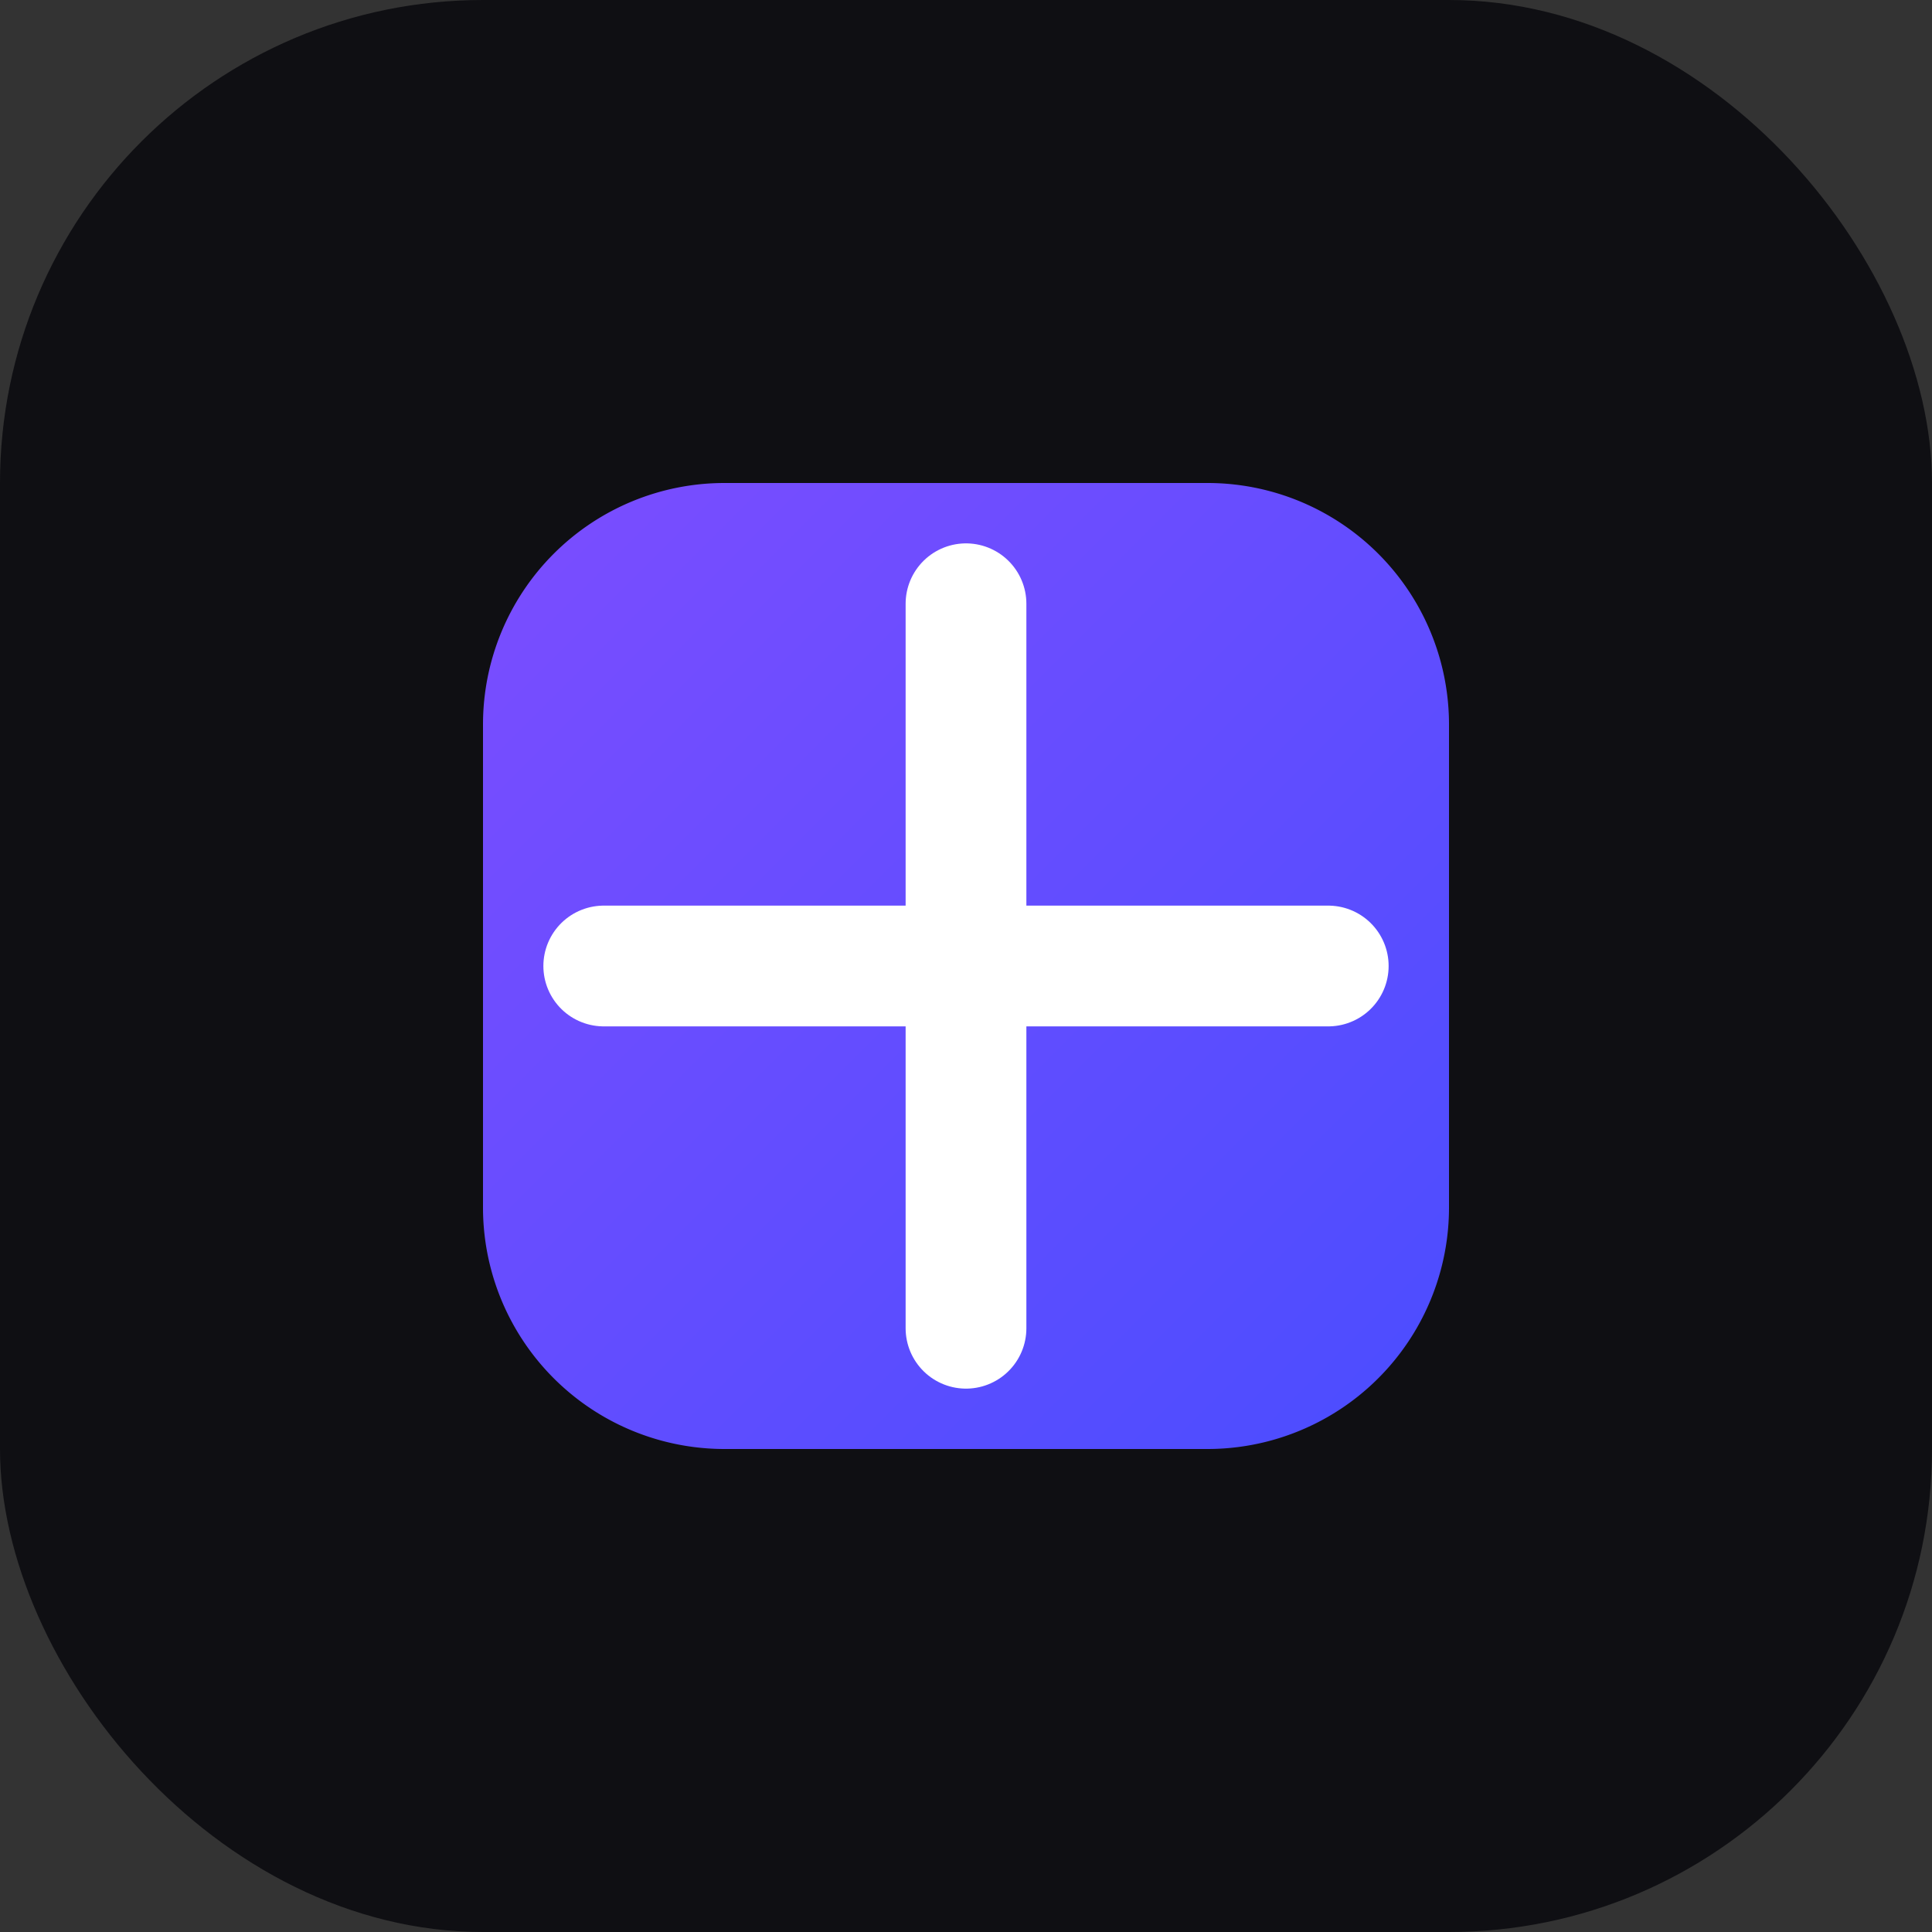 <svg xmlns="http://www.w3.org/2000/svg" width="32" height="32" viewBox="0 0 32 32">
  <rect x="0" y="0" width="32" height="32" fill="#333333" stroke="none"/>
  <defs>
    <linearGradient id="gradient" x1="0%" y1="0%" x2="100%" y2="100%">
      <stop offset="0%" stop-color="#7c4dff" />
      <stop offset="100%" stop-color="#4a4dff" />
    </linearGradient>
  </defs>
  <rect width="32" height="32" rx="8" fill="#0f0f13" />
  <path d="M8 12v8a4 4 0 0 0 4 4h8a4 4 0 0 0 4-4v-8a4 4 0 0 0-4-4h-8a4 4 0 0 0-4 4z" fill="url(#gradient)" />
  <path d="M16 10v12M10 16h12" stroke="#fff" stroke-width="2" stroke-linecap="round" />
</svg> 